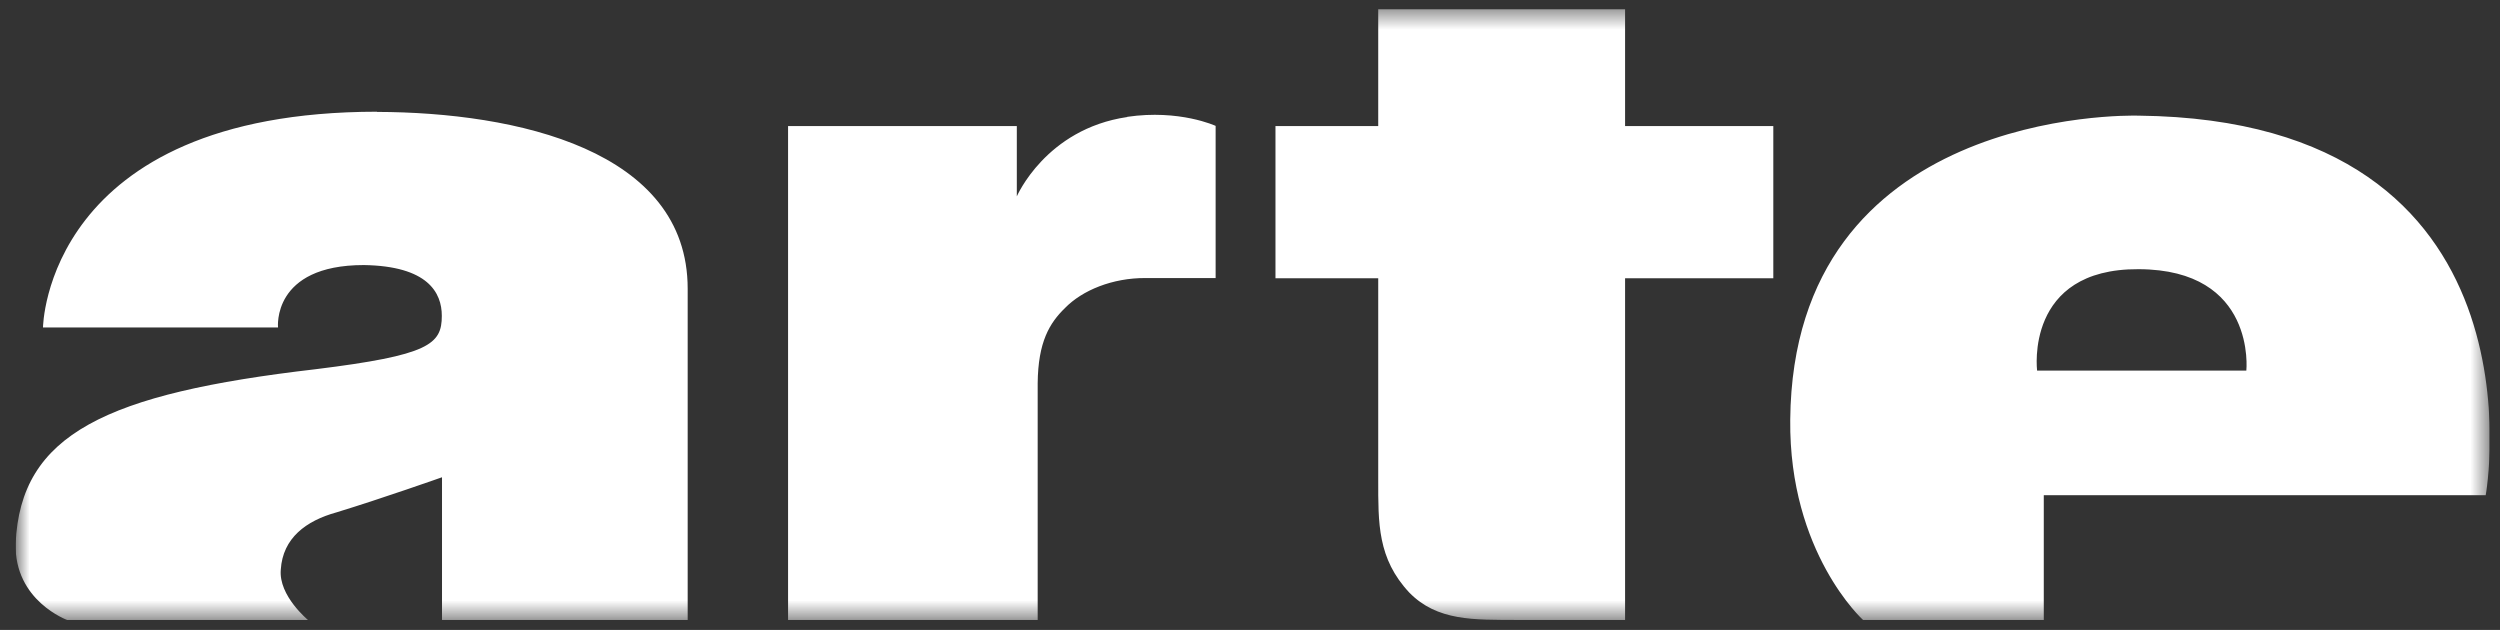 <svg width="127" height="32" viewBox="0 0 127 32" fill="none" xmlns="http://www.w3.org/2000/svg">
<rect x="0" y="0" width="127" height="32" fill="#333333" stroke="none"/>
<g clip-path="url(#clip0_1183_164)">
<mask id="mask0_1183_164" style="mask-type:luminance" maskUnits="userSpaceOnUse" x="0" y="0" width="127" height="32">
<path d="M126.474 0.465H0.794V31.495H126.474V0.465Z" fill="white"/>
</mask>
<g mask="url(#mask0_1183_164)">
<path d="M114.114 18.825C114.114 18.825 114.644 13.685 108.634 13.675C102.844 13.645 103.484 18.805 103.484 18.825H114.114ZM108.644 5.875C129.684 6.105 126.284 25.125 126.274 25.155H103.824V31.495H94.644C94.644 31.495 90.874 28.085 90.944 21.325C91.084 5.585 107.974 5.855 108.644 5.875ZM82.554 0.465H70.014V6.405H64.794V14.135H70.014V24.365C70.014 26.575 69.974 28.375 71.594 30.105C73.014 31.555 74.864 31.485 77.074 31.495H82.554V14.135H90.084V6.405H82.554V0.465ZM57.264 5.945C53.114 6.555 51.654 9.985 51.654 9.975V6.405H40.034V31.495H52.714V19.475C52.734 17.355 53.324 16.405 54.104 15.645C54.984 14.745 56.514 14.115 58.194 14.125H61.754V6.395C61.754 6.395 59.924 5.545 57.264 5.935M19.154 5.685C26.224 5.705 34.934 7.615 34.934 14.665V31.505H22.454V24.245C22.454 24.245 19.424 25.315 17.104 26.025C15.544 26.455 14.364 27.335 14.264 28.935C14.144 30.275 15.664 31.505 15.654 31.505H3.434C3.434 31.505 0.714 30.525 0.794 27.605C1.044 22.045 5.384 19.995 16.044 18.755C21.794 18.045 22.444 17.495 22.444 16.045C22.444 14.865 21.734 13.515 18.484 13.465C13.794 13.465 14.124 16.645 14.124 16.635H2.184C2.184 16.635 2.304 5.685 19.154 5.675" fill="white"/>
</g>
</g>
<defs>
<clipPath id="clip0_1183_164">
<rect width="125.68" height="31.03" fill="white" transform="translate(0.794 0.465)"/>
</clipPath>
</defs>
</svg>
